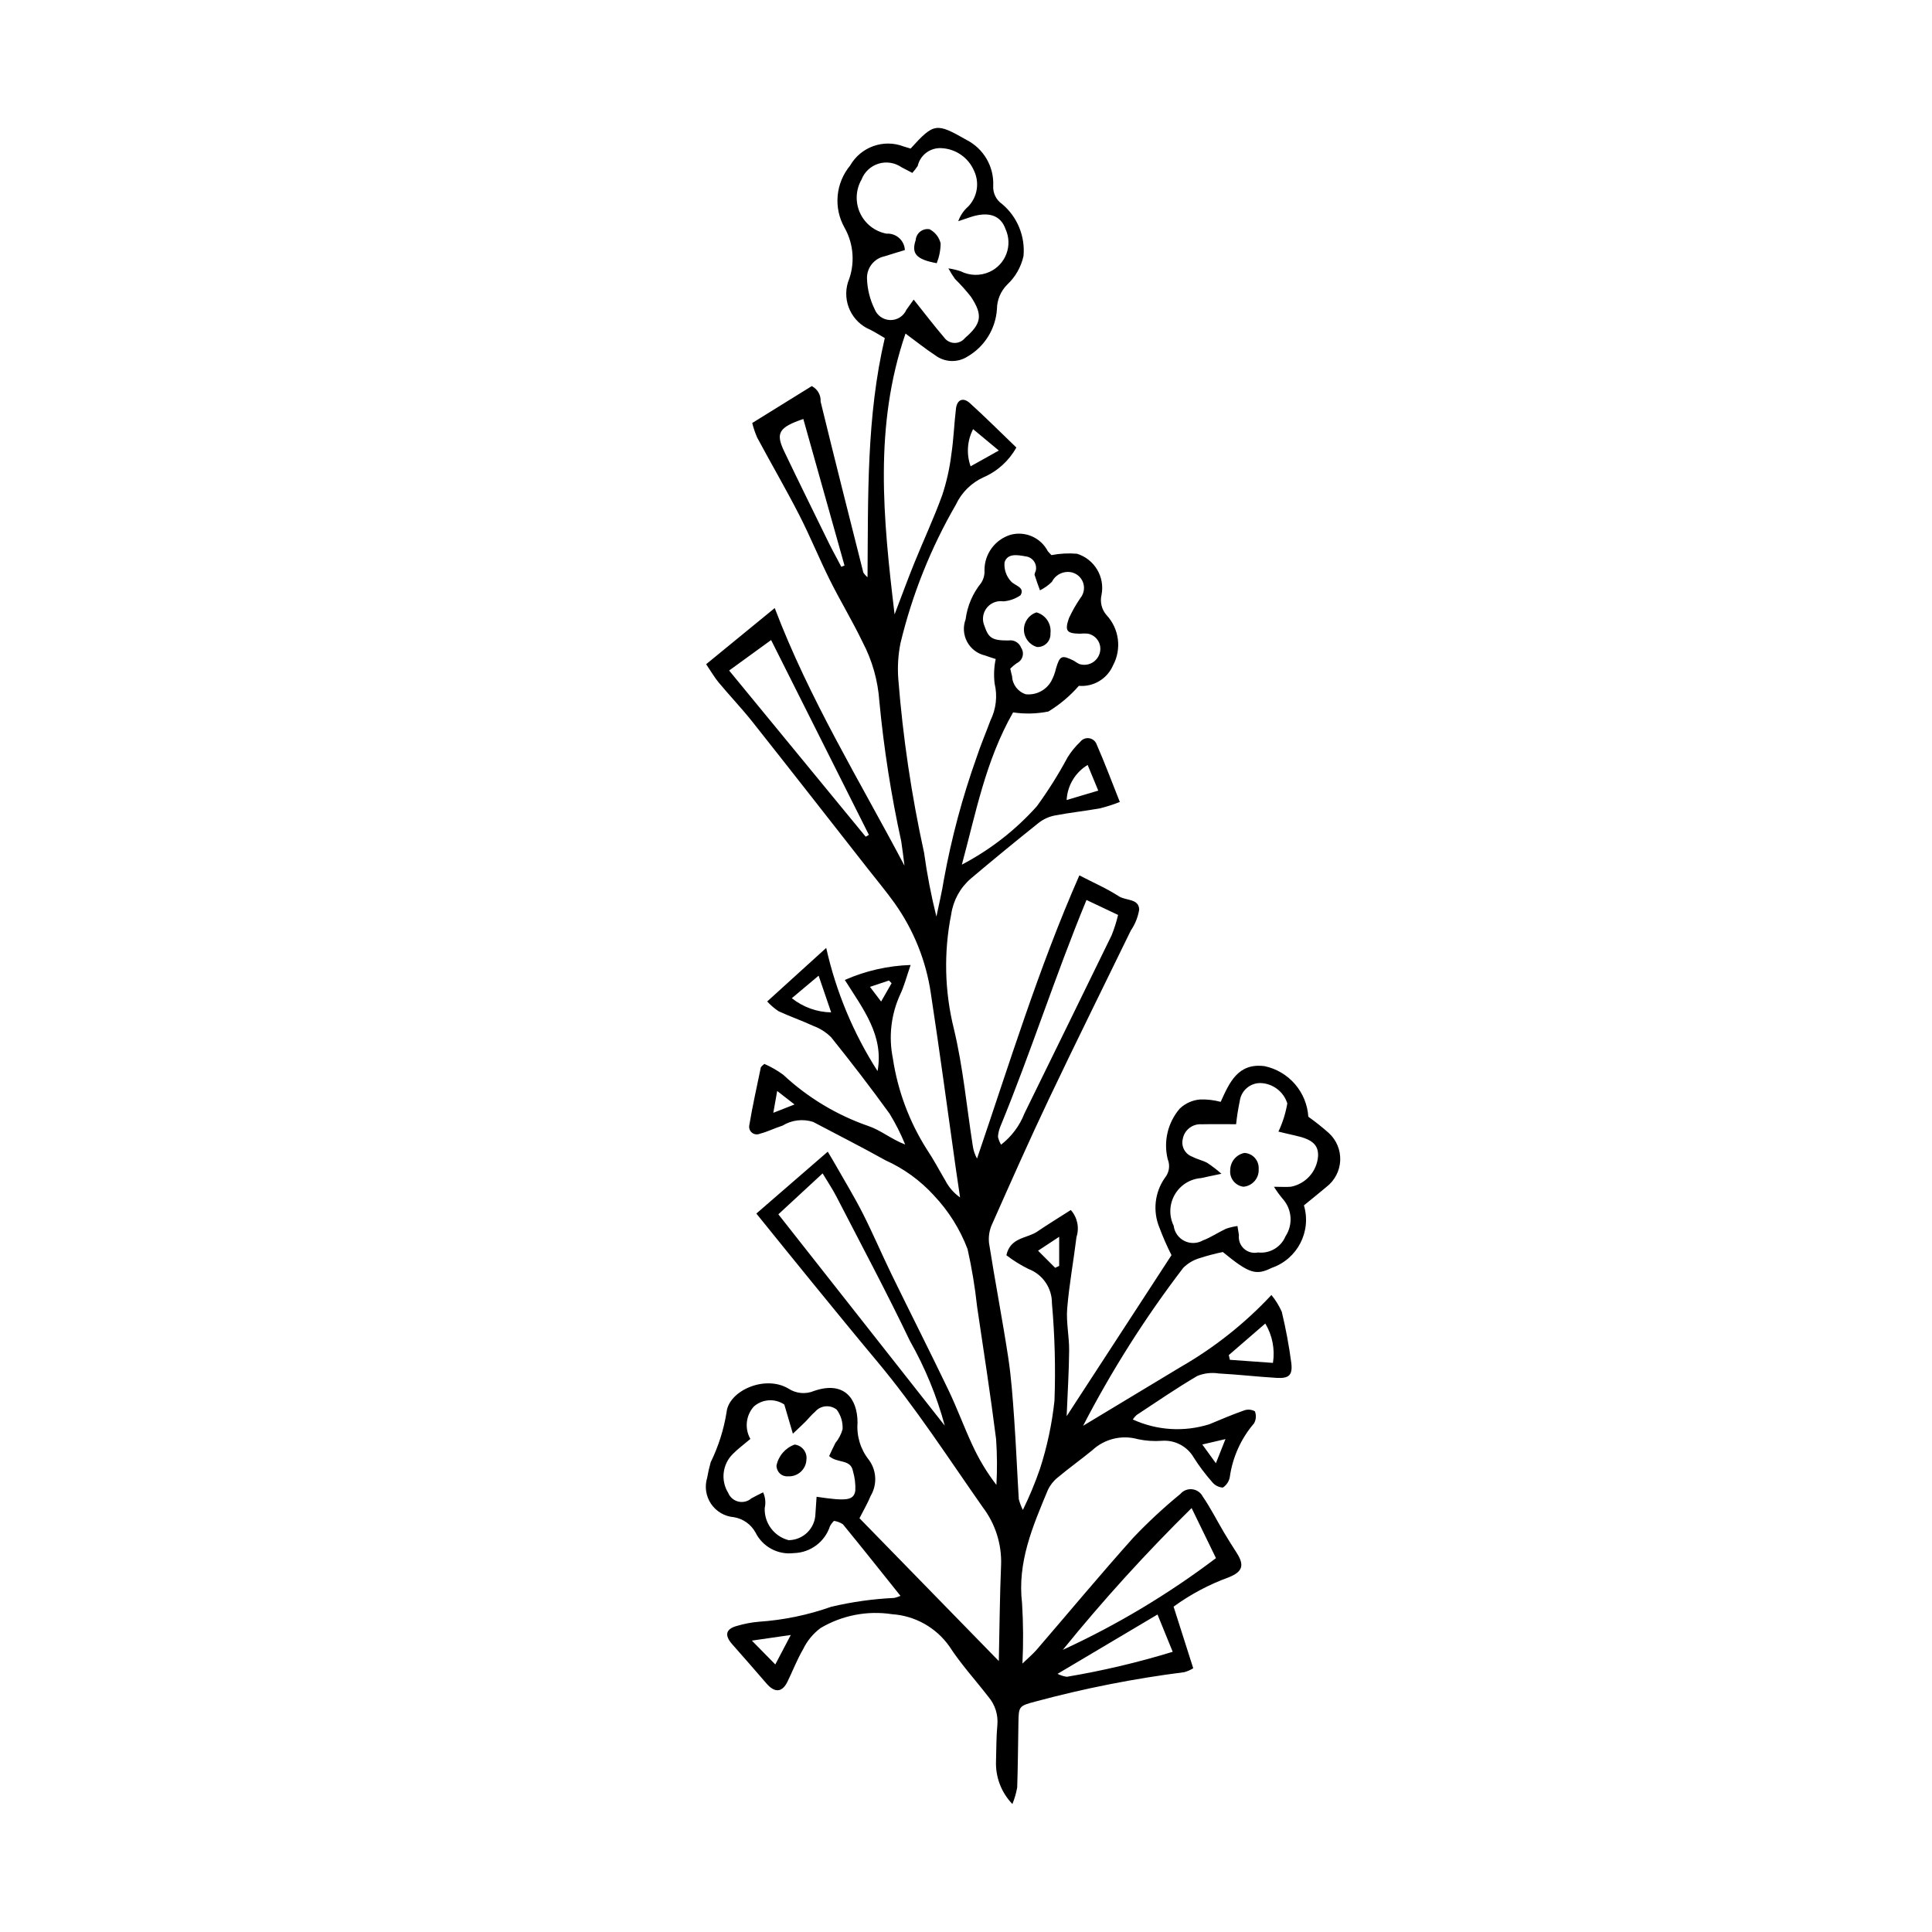 <?xml version="1.0" encoding="UTF-8"?>
<!-- The Best Svg Icon site in the world: iconSvg.co, Visit us! https://iconsvg.co -->
<svg fill="#000000" width="800px" height="800px" version="1.1" viewBox="144 144 512 512" xmlns="http://www.w3.org/2000/svg">
 <g>
  <path d="m398.91 373.13c7.5-3.918 14.23-9.16 19.871-15.469 3.012-4.137 5.734-8.473 8.156-12.98 0.93-1.496 2.047-2.863 3.324-4.074 0.566-0.746 1.496-1.113 2.414-0.961 0.922 0.156 1.68 0.805 1.973 1.691 2.113 4.797 3.941 9.723 6.117 15.191h0.004c-1.703 0.672-3.449 1.234-5.227 1.684-3.973 0.719-8.004 1.129-11.969 1.898v-0.004c-1.539 0.297-2.992 0.945-4.238 1.898-6.094 4.863-12.121 9.812-18.082 14.844h0.004c-2.805 2.426-4.641 5.777-5.176 9.441-2.012 10.07-1.766 20.457 0.719 30.418 2.422 10.113 3.371 20.578 4.984 30.887 0.16 1.207 0.547 2.375 1.137 3.441 8.555-25.051 16.242-50.305 27.121-75.051 3.746 1.941 7.289 3.481 10.484 5.551 1.828 1.188 5.289 0.543 5.371 3.519-0.328 2-1.094 3.898-2.234 5.57-7.188 14.797-14.52 29.527-21.578 44.383-5.238 11.02-10.184 22.18-15.137 33.336h-0.004c-0.738 1.574-1.027 3.324-0.848 5.055 1.586 10.109 3.535 20.16 5.082 30.273 0.828 5.422 1.207 10.918 1.594 16.395 0.5 7.062 0.785 14.141 1.215 21.211 0.258 0.992 0.621 1.957 1.082 2.871 1.734-3.527 3.246-7.164 4.527-10.883 1.906-5.883 3.195-11.945 3.852-18.094 0.312-8.605 0.086-17.219-0.676-25.793 0.035-4.039-2.457-7.668-6.234-9.094-2.059-1.016-4.016-2.234-5.836-3.633 1.043-4.801 5.465-4.414 8.176-6.266 2.883-1.965 5.871-3.781 8.895-5.719l0.004 0.004c1.734 1.953 2.305 4.68 1.5 7.164-0.773 6.32-1.938 12.598-2.461 18.934-0.301 3.664 0.547 7.41 0.516 11.113-0.047 5.598-0.406 11.191-0.66 17.422l27.785-42.676v0.004c-1.207-2.383-2.277-4.832-3.211-7.332-1.797-4.356-1.242-9.324 1.469-13.176 1.137-1.379 1.422-3.269 0.742-4.922-1.176-4.738 0.023-9.75 3.219-13.441 1.48-1.402 3.398-2.246 5.434-2.391 1.812-0.047 3.625 0.164 5.383 0.633 2.332-5.141 4.59-10.391 11.668-9.457h-0.004c3.125 0.672 5.941 2.344 8.027 4.762s3.324 5.449 3.535 8.637c1.895 1.348 3.711 2.793 5.449 4.336 2.023 1.863 3.117 4.519 3 7.266-0.121 2.746-1.445 5.297-3.621 6.977-1.879 1.602-3.816 3.129-5.996 4.914v-0.004c2.055 6.91-1.703 14.211-8.52 16.559-4.195 2.078-5.961 1.547-12.965-4.188l-0.004-0.004c-2.062 0.422-4.106 0.961-6.109 1.609-1.656 0.48-3.168 1.371-4.387 2.59-10.055 13.148-18.934 27.152-26.539 41.852 8.672-5.223 17.34-10.449 26.008-15.676h0.004c8.867-5.109 16.926-11.512 23.906-18.992 1.105 1.355 2.027 2.856 2.738 4.453 1.078 4.473 1.918 8.996 2.523 13.555 0.391 3.281-0.641 4.156-3.922 3.961-5.117-0.305-10.215-0.898-15.332-1.172v-0.004c-1.906-0.289-3.856-0.062-5.644 0.66-5.496 3.219-10.754 6.844-16.082 10.348-0.395 0.348-0.742 0.75-1.027 1.191 6.367 2.918 13.594 3.371 20.281 1.27 3.102-1.293 6.195-2.609 9.363-3.723l-0.004 0.004c0.91-0.281 1.895-0.176 2.723 0.289 0.402 1.043 0.32 2.207-0.223 3.18-3.473 4.047-5.707 9.008-6.438 14.293-0.219 1.121-0.879 2.109-1.836 2.738-1.148-0.074-2.207-0.641-2.906-1.555-1.758-1.996-3.359-4.125-4.785-6.371-1.723-2.992-5.008-4.731-8.449-4.473-2.125 0.16-4.262 0.016-6.348-0.422-4.277-1.211-8.879-0.098-12.125 2.938-3.012 2.465-6.188 4.734-9.172 7.231-1.113 0.895-2.004 2.031-2.602 3.324-3.992 9.59-8.121 19.102-6.824 29.996 0.328 5.32 0.359 10.652 0.098 15.973 1.707-1.648 2.824-2.574 3.758-3.656 8.551-9.926 16.93-20.004 25.668-29.762 3.902-4.098 8.055-7.949 12.43-11.535 0.777-0.914 1.957-1.379 3.148-1.238 1.191 0.137 2.234 0.859 2.781 1.926 2.082 3.016 3.734 6.328 5.609 9.488 1.074 1.812 2.203 3.598 3.344 5.367 2.117 3.289 1.695 5.023-2.012 6.527l0.004 0.004c-5.234 1.895-10.172 4.516-14.672 7.793l5.207 16.324c-0.738 0.461-1.539 0.809-2.375 1.043-13.328 1.688-26.527 4.293-39.5 7.797-4.398 1.156-4.375 1.289-4.453 5.734-0.102 5.672-0.133 11.348-0.324 17.02v0.004c-0.27 1.5-0.695 2.973-1.273 4.383-2.953-3.055-4.519-7.188-4.34-11.434 0.102-3.191 0.059-6.394 0.359-9.562 0.23-2.68-0.621-5.34-2.359-7.391-3.461-4.481-7.328-8.695-10.387-13.43v-0.004c-3.516-4.953-9.07-8.07-15.133-8.48-6.559-1.016-13.266 0.281-18.973 3.664-1.984 1.477-3.578 3.41-4.644 5.641-1.605 2.723-2.731 5.727-4.129 8.574-1.418 2.894-3.398 3.004-5.582 0.457-2.992-3.488-6.035-6.934-9.07-10.383-2.125-2.414-1.707-4.082 1.355-4.879 1.871-0.555 3.793-0.918 5.738-1.082 6.535-0.445 12.98-1.777 19.152-3.965 5.488-1.297 11.086-2.082 16.723-2.344 0.559-0.133 1.105-0.316 1.633-0.543-5.164-6.453-10.16-12.75-15.254-18.969h0.004c-0.719-0.477-1.527-0.785-2.379-0.906-0.414 0.406-0.766 0.871-1.047 1.383-1.359 4.188-5.215 7.059-9.617 7.156-4.195 0.512-8.254-1.676-10.133-5.465-1.188-2.16-3.301-3.656-5.734-4.055-2.441-0.203-4.66-1.5-6.035-3.527s-1.758-4.566-1.039-6.91c0.238-1.395 0.555-2.769 0.941-4.129 2.043-4.176 3.461-8.629 4.199-13.219 0.539-5.699 10.156-10.008 16.387-6.301v-0.004c2.023 1.34 4.582 1.578 6.812 0.629 7.934-2.719 11.508 1.988 11.516 8.434v0.004c-0.285 3.547 0.797 7.07 3.019 9.852 2.043 2.789 2.227 6.531 0.465 9.508-0.785 1.953-1.879 3.781-2.973 5.941l36.926 37.852c0.199-9.047 0.258-17.27 0.602-25.48l0.004 0.004c0.188-5.504-1.527-10.902-4.856-15.285-9.137-13.031-17.766-26.418-28-38.656-5.676-6.785-11.266-13.645-16.863-20.496-5.027-6.152-10.008-12.34-15.141-18.68l18.922-16.398c0.816 1.379 1.43 2.379 2.004 3.394 2.441 4.305 5.031 8.539 7.269 12.949 2.715 5.348 5.059 10.887 7.688 16.281 4.961 10.18 10.09 20.277 14.992 30.488 2.297 4.781 4.121 9.785 6.356 14.598h0.004c1.719 3.766 3.859 7.32 6.383 10.602 0.223-4.039 0.195-8.086-0.082-12.121-1.484-11.762-3.312-23.484-5.051-35.215h0.004c-0.551-5.098-1.391-10.16-2.516-15.16-2.004-5.289-5.039-10.121-8.926-14.223-3.586-3.941-7.941-7.106-12.801-9.293-6.324-3.535-12.797-6.797-19.199-10.188-2.723-0.867-5.691-0.508-8.125 0.992-2.023 0.621-3.941 1.629-5.984 2.137-0.68 0.305-1.473 0.211-2.062-0.242-0.59-0.453-0.879-1.195-0.758-1.93 0.859-5.176 2.019-10.305 3.078-15.449 0.273-0.332 0.586-0.629 0.938-0.875 1.77 0.77 3.445 1.738 5.004 2.883 6.492 6.051 14.18 10.676 22.562 13.578 3.254 1.09 6.066 3.496 9.738 4.898v-0.004c-1.152-2.828-2.535-5.559-4.129-8.164-4.969-6.883-10.16-13.613-15.473-20.238-1.344-1.344-2.969-2.379-4.754-3.031-3.012-1.402-6.172-2.484-9.184-3.883-1.109-0.734-2.129-1.605-3.023-2.59l15.641-14.195c2.594 11.598 7.199 22.645 13.609 32.648 1.695-9.375-3.723-16.309-8.68-24.152 5.504-2.43 11.426-3.773 17.441-3.969-1.105 3.184-1.703 5.562-2.731 7.738-2.453 5.316-3.144 11.273-1.977 17.008 1.289 8.586 4.359 16.805 9.012 24.137 1.781 2.637 3.254 5.481 4.883 8.223v-0.004c0.918 1.801 2.262 3.344 3.914 4.5-0.391-2.644-0.789-5.285-1.164-7.93-2.184-15.398-4.231-30.82-6.586-46.191-1.266-8.605-4.559-16.785-9.605-23.871-2.246-3.141-4.731-6.109-7.113-9.152-10.156-12.953-20.281-25.93-30.504-38.832-2.856-3.602-6.039-6.941-8.988-10.473-1.121-1.344-1.992-2.891-3.332-4.859l18.176-14.883c9.164 24.117 22.477 45.695 34.387 68.277-0.281-2.125-0.516-4.262-0.848-6.379l0.004-0.004c-2.688-12.262-4.629-24.672-5.816-37.168-0.375-5.504-1.895-10.867-4.465-15.746-2.672-5.559-5.887-10.855-8.641-16.379-2.844-5.703-5.238-11.633-8.145-17.301-3.539-6.898-7.441-13.609-11.109-20.441-0.555-1.262-0.996-2.566-1.328-3.902l15.773-9.777c1.535 0.777 2.461 2.394 2.348 4.113 3.684 15.121 7.512 30.207 11.32 45.297l-0.004-0.004c0.309 0.469 0.684 0.887 1.117 1.246 0.172-21.504-0.297-42.578 4.574-63.387-1.383-0.797-2.562-1.543-3.801-2.18-4.953-2.035-7.535-7.512-5.953-12.629 1.91-4.695 1.578-10.008-0.906-14.43-1.457-2.566-2.094-5.519-1.832-8.457 0.262-2.941 1.414-5.731 3.297-8.004 2.832-4.965 8.867-7.121 14.203-5.07 0.648 0.184 1.289 0.395 1.832 0.559 6.219-6.867 6.812-6.856 14.828-2.293 4.523 2.312 7.285 7.047 7.066 12.121-0.129 1.941 0.777 3.801 2.387 4.894 4.016 3.391 6.121 8.527 5.637 13.762-0.645 2.914-2.16 5.562-4.344 7.594-1.711 1.727-2.68 4.059-2.695 6.488-0.352 5.234-3.289 9.949-7.828 12.57-2.648 1.68-6.062 1.527-8.555-0.375-2.492-1.617-4.812-3.5-7.848-5.738-8.391 24.512-5.945 48.891-2.891 74.426 1.973-5.16 3.512-9.391 5.203-13.559 2.453-6.051 5.223-11.98 7.445-18.109l-0.004 0.004c1.152-3.504 1.957-7.113 2.402-10.777 0.605-4.004 0.738-8.078 1.223-12.105 0.285-2.367 1.887-3.066 3.676-1.449 4.168 3.773 8.148 7.758 12.32 11.766v0.004c-1.945 3.508-4.992 6.277-8.672 7.875-3.242 1.465-5.852 4.047-7.356 7.273-6.641 11.473-11.586 23.848-14.684 36.738-0.617 3.098-0.809 6.266-0.574 9.414 1.219 15.504 3.504 30.91 6.84 46.102 0.781 5.691 1.871 11.336 3.262 16.91 0.672-3.281 1.473-6.539 1.988-9.84 2-10.957 4.883-21.73 8.617-32.223 1.098-3.356 2.496-6.613 3.723-9.93h-0.004c1.504-3.031 1.891-6.492 1.102-9.777-0.258-2.164-0.16-4.359 0.289-6.492-0.914-0.301-1.898-0.594-2.859-0.949-2.023-0.473-3.746-1.797-4.723-3.629-0.98-1.832-1.121-4-0.391-5.945 0.449-3.531 1.875-6.871 4.117-9.641 0.652-1.004 0.961-2.188 0.883-3.383-0.012-4.332 2.824-8.156 6.973-9.398 3.887-1.012 7.957 0.801 9.809 4.367 0.305 0.363 0.629 0.711 0.969 1.039 2.234-0.43 4.512-0.551 6.777-0.359 4.617 1.434 7.418 6.113 6.496 10.859-0.461 1.898 0.023 3.902 1.305 5.379 3.383 3.621 4.078 8.996 1.73 13.359-1.543 3.559-5.184 5.734-9.047 5.406-2.328 2.672-5.051 4.965-8.078 6.805-3.082 0.617-6.246 0.695-9.355 0.234-7.328 12.863-9.883 26.766-13.57 40.332zm-3.57-158.01c1.102 0.16 2.188 0.418 3.246 0.77 2.418 1.219 5.258 1.27 7.715 0.133 4.258-1.977 6.125-7.016 4.184-11.289-1.266-3.672-4.5-4.785-9.301-3.203-1.082 0.359-2.16 0.73-3.242 1.094v0.004c0.531-1.508 1.441-2.856 2.648-3.906 2.41-2.508 3.035-6.242 1.57-9.398-1.488-3.539-4.883-5.902-8.715-6.066-2.953-0.152-5.59 1.84-6.246 4.723-0.43 0.645-0.906 1.262-1.422 1.84-1.051-0.551-1.953-1.035-2.867-1.5-1.781-1.234-4.027-1.582-6.098-0.945-2.07 0.641-3.731 2.195-4.504 4.219-1.551 2.719-1.695 6.019-0.383 8.863 1.316 2.844 3.922 4.879 6.996 5.461 1.227-0.082 2.434 0.332 3.352 1.152 0.918 0.816 1.469 1.969 1.527 3.195-1.793 0.551-3.621 1.09-5.438 1.672v-0.004c-2.731 0.594-4.66 3.039-4.602 5.836 0.082 2.812 0.766 5.574 2 8.102 0.656 1.73 2.297 2.894 4.148 2.941 1.852 0.051 3.551-1.027 4.297-2.723 0.742-1.031 1.48-2.066 1.93-2.695 2.863 3.582 5.367 6.875 8.051 10.012 0.625 0.891 1.633 1.438 2.723 1.473 1.09 0.031 2.129-0.445 2.812-1.297 4.359-3.773 4.832-6.051 1.582-10.949-1.305-1.656-2.711-3.231-4.215-4.707-0.641-0.898-1.227-1.836-1.75-2.805zm72.352 239.94c-2.703 0.574-4.062 0.84-5.41 1.152v-0.004c-2.906 0.223-5.516 1.867-6.965 4.398-1.453 2.527-1.559 5.609-0.281 8.23 0.207 1.723 1.266 3.231 2.82 4.012 1.551 0.785 3.391 0.738 4.902-0.117 2.137-0.797 4.062-2.133 6.144-3.102 0.988-0.336 2.004-0.578 3.035-0.723 0.176 1.078 0.293 1.734 0.387 2.398-0.164 1.348 0.332 2.691 1.332 3.606 1.004 0.918 2.387 1.293 3.711 1.004 3.117 0.363 6.094-1.387 7.301-4.281 2.023-3.07 1.742-7.113-0.688-9.871-0.867-1.027-1.66-2.113-2.371-3.254 2.102 0 3.332 0.102 4.539-0.02 3.918-0.781 6.84-4.074 7.148-8.059 0.145-2.992-1.496-4.488-5.965-5.477-1.574-0.348-3.137-0.734-4.535-1.066 1.121-2.375 1.91-4.887 2.352-7.477-0.988-3.125-3.84-5.285-7.117-5.391-2.781-0.023-5.141 2.039-5.488 4.797-0.426 2.019-0.75 4.062-0.965 6.113-3.277 0-6.215-0.051-9.152 0.016-2.418-0.164-4.574 1.527-4.988 3.918-0.473 1.996 0.645 4.023 2.578 4.695 1.227 0.668 2.664 0.941 3.898 1.602 1.324 0.879 2.586 1.848 3.777 2.898zm-124.84 70.277c-1.766 1.5-3.344 2.644-4.684 4.023v-0.004c-2.727 2.731-3.219 6.977-1.195 10.258 0.469 1.164 1.473 2.027 2.691 2.32 1.223 0.293 2.508-0.023 3.449-0.848 0.992-0.57 2.035-1.047 3.113-1.598v-0.004c0.602 1.297 0.754 2.754 0.434 4.144-0.168 3.984 2.473 7.539 6.332 8.535 3.879-0.031 7.031-3.144 7.109-7.023 0.105-1.473 0.199-2.949 0.301-4.477 8.055 1.199 9.84 0.969 10.27-1.633h-0.004c0.078-1.742-0.133-3.484-0.625-5.16-0.605-3.281-4.164-2.012-6.312-3.996 0.527-1.113 1.059-2.316 1.664-3.481h0.004c0.875-1.066 1.52-2.301 1.895-3.625 0.102-1.863-0.445-3.699-1.555-5.199-1.762-1.391-4.309-1.133-5.758 0.586-0.945 0.785-1.707 1.789-2.582 2.664-0.809 0.812-1.656 1.586-3.277 3.125l-2.273-7.727h0.004c-2.512-1.695-5.856-1.469-8.109 0.559-2.094 2.367-2.453 5.805-0.891 8.555zm51.512-3.531 0.004-0.004c-2.121-7.848-5.227-15.398-9.242-22.469-6.176-12.914-12.934-25.551-19.492-38.277-1.008-1.953-2.25-3.785-3.633-6.094l-11.727 10.844zm17.367-200.61c0.242 1.027 0.328 1.547 0.488 2.047h-0.004c0.094 2.195 1.555 4.094 3.648 4.746 2.719 0.281 5.348-1.066 6.707-3.438 0.586-1.07 1.016-2.219 1.281-3.41 1.012-3.402 1.516-3.641 4.734-2.035 0.434 0.301 0.883 0.578 1.348 0.832 1.102 0.391 2.316 0.312 3.356-0.223 1.039-0.535 1.812-1.477 2.137-2.602 0.34-1.113 0.184-2.32-0.426-3.312-0.609-0.992-1.613-1.68-2.762-1.883-0.699-0.055-1.402-0.051-2.098 0.02-3.438-0.074-4.031-0.719-2.875-4.074l-0.004-0.004c0.863-1.867 1.879-3.664 3.043-5.363 1.043-1.27 1.262-3.031 0.555-4.516s-2.211-2.426-3.856-2.418c-1.797 0-3.441 1.016-4.238 2.625-0.926 0.918-1.996 1.676-3.164 2.254-0.492-1.383-1.02-2.754-1.449-4.156 0.059-0.344 0.168-0.676 0.324-0.984 0.223-0.883 0.051-1.816-0.473-2.559-0.527-0.742-1.348-1.219-2.254-1.305-2.055-0.379-4.766-0.875-5.535 1.578-0.176 1.84 0.438 3.672 1.688 5.031 1.031 1.207 3.781 1.535 2.559 3.684v0.004c-1.344 0.941-2.914 1.504-4.547 1.629-0.176 0-0.352-0.016-0.527-0.047-1.609-0.074-3.148 0.691-4.062 2.019-0.918 1.328-1.086 3.035-0.445 4.516 1.074 3.215 2.035 3.914 6.391 3.879 1.43-0.23 2.824 0.578 3.344 1.93 0.449 0.676 0.582 1.512 0.367 2.297-0.219 0.781-0.766 1.426-1.5 1.773-0.629 0.43-1.215 0.922-1.75 1.465zm-2.438 126.16c2.781-2.156 4.926-5.023 6.203-8.301 7.695-15.738 15.445-31.453 23.102-47.211 0.699-1.746 1.27-3.543 1.703-5.375l-8.371-3.965c-8.301 20.082-14.766 40.477-22.895 60.207v0.004c-0.32 0.816-0.512 1.68-0.562 2.555 0.164 0.734 0.438 1.438 0.82 2.086zm16.363 133.87c14.367-6.613 27.973-14.762 40.586-24.305l-6.453-13.27c-12.07 11.879-23.465 24.422-34.133 37.574zm-52.242-215.49 0.852-0.488-25.914-51.629-11.125 8.078zm-16.527-110.7c-6.562 2.238-7.375 3.746-5.059 8.598 3.945 8.266 8.012 16.473 12.035 24.703 0.539 1.105 1.141 2.18 1.715 3.266 0.457 0.867 0.918 1.738 1.375 2.606l0.848-0.34c-3.606-12.824-7.211-25.652-10.914-38.832zm67.371 332.55c0.77 0.387 1.594 0.652 2.445 0.781 9.492-1.59 18.871-3.805 28.074-6.625l-4.027-9.883zm45.383-84.473 0.289 1.25 11.414 0.816c0.566-3.606-0.152-7.297-2.031-10.43zm-115.8-94.582c2.965 2.367 6.629 3.688 10.422 3.762l-3.32-9.73zm78.395-61.816c-3.281 1.984-5.367 5.469-5.566 9.297l8.379-2.492zm-30.355-88.988c-1.574 3.047-1.812 6.617-0.66 9.848l7.481-4.18zm-48.32 319.56-10.309 1.492 6.211 6.32zm65.535-101.84 4.535 4.535 1.059-0.5v-7.719zm43.523 51.359 3.602 4.965 2.539-6.398zm-112.66-93.688-1.023 5.785 5.617-2.207zm27.543-23.699 2.777-4.859-0.695-0.719-5.035 1.691z"/>
  <path d="m392.24 213.75c-5.481-1-6.758-2.582-5.57-6.125v0.004c0.062-0.887 0.496-1.703 1.195-2.254 0.699-0.547 1.598-0.773 2.473-0.625 1.48 0.762 2.555 2.137 2.941 3.758-0.02 1.797-0.375 3.574-1.039 5.242z"/>
  <path d="m477.56 453.79c0.164 2.406-1.633 4.5-4.039 4.707-2.191-0.285-3.75-2.277-3.496-4.477 0.047-2.191 1.613-4.059 3.766-4.484 1.066 0.059 2.066 0.539 2.773 1.34 0.707 0.797 1.066 1.848 0.996 2.914z"/>
  <path d="m357.71 530.87c-0.133 2.543-2.297 4.496-4.84 4.371-0.797 0.07-1.586-0.195-2.172-0.734-0.59-0.543-0.922-1.305-0.918-2.106 0.512-2.574 2.34-4.691 4.812-5.578 0.953 0.113 1.82 0.605 2.406 1.367 0.59 0.762 0.844 1.727 0.711 2.68z"/>
  <path d="m422.38 311.84c0.062 0.969-0.285 1.914-0.961 2.606-0.68 0.691-1.617 1.062-2.582 1.02-2.035-0.578-3.449-2.418-3.484-4.531-0.035-2.117 1.316-4.004 3.328-4.648 2.441 0.68 4.012 3.043 3.699 5.555z"/>
 </g>
</svg>